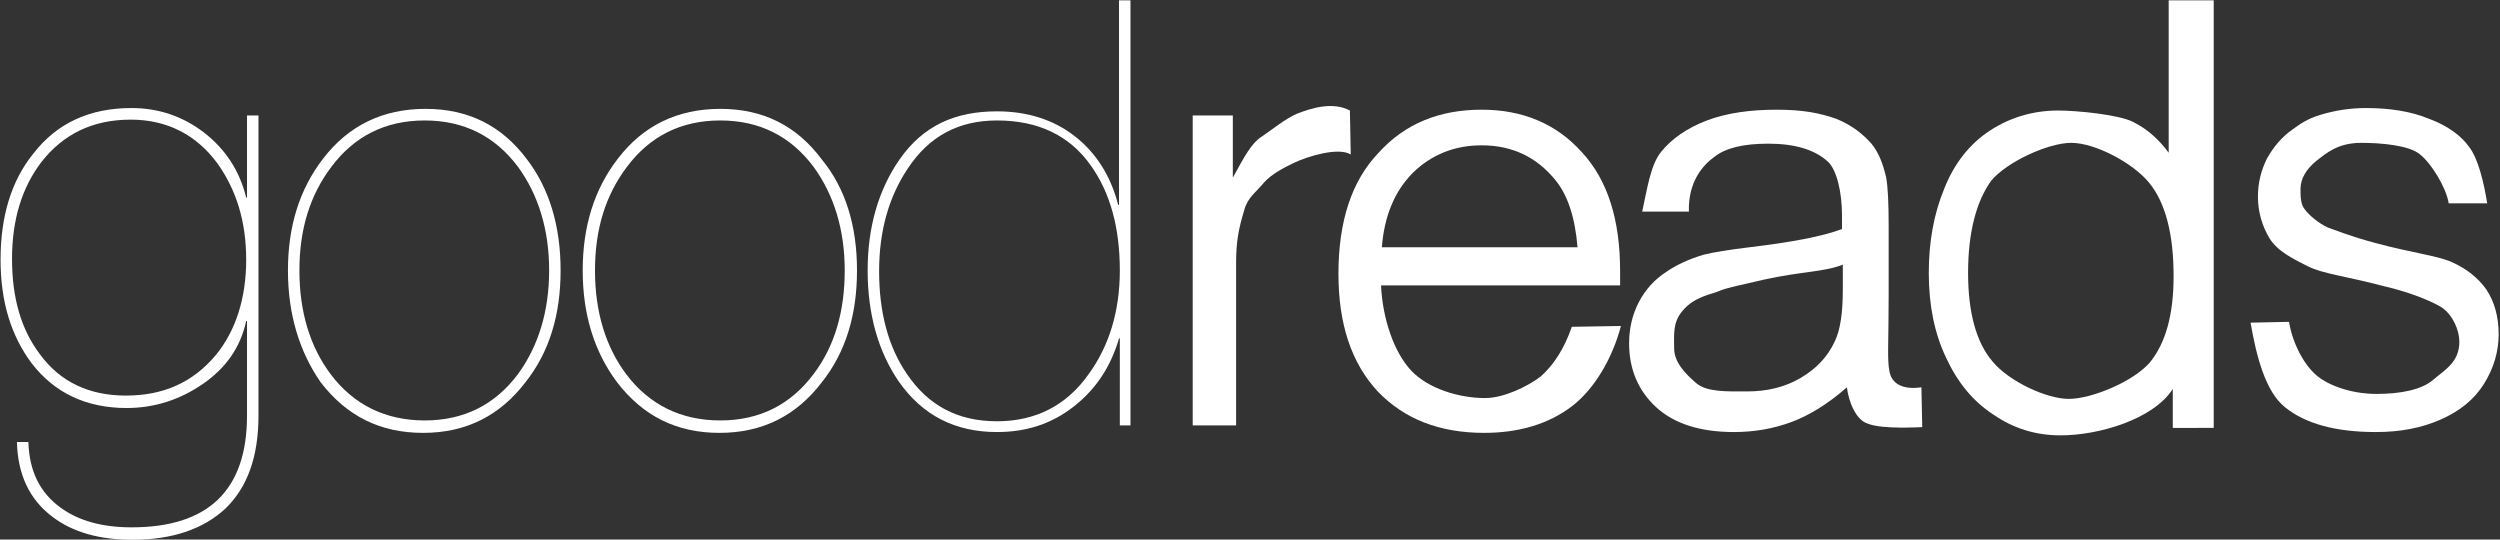 <?xml version="1.0" encoding="utf-8"?>
<!-- Generator: Adobe Illustrator 25.1.0, SVG Export Plug-In . SVG Version: 6.00 Build 0)  -->
<svg version="1.1"
	 id="svg2" xmlns:cc="http://creativecommons.org/ns#" xmlns:dc="http://purl.org/dc/elements/1.1/" xmlns:inkscape="http://www.inkscape.org/namespaces/inkscape" xmlns:rdf="http://www.w3.org/1999/02/22-rdf-syntax-ns#" xmlns:sodipodi="http://sodipodi.sourceforge.net/DTD/sodipodi-0.dtd" xmlns:svg="http://www.w3.org/2000/svg"
	 xmlns="http://www.w3.org/2000/svg" xmlns:xlink="http://www.w3.org/1999/xlink" x="0px" y="0px" viewBox="0 0 303.5 65.5"
	 style="enable-background:new 0 0 303.5 65.5;" xml:space="preserve">
<rect x="0" y="0" width="303.5" height="65.5" fill="#333333" stroke="none"/>
<style type="text/css">
	.st0{fill:#FFFFFF;}
</style>
<sodipodi:namedview  bordercolor="#666666" borderopacity="1" fit-margin-bottom="0" fit-margin-left="0" fit-margin-right="0" fit-margin-top="0" gridtolerance="10" guidetolerance="10" id="namedview4" inkscape:current-layer="svg2" inkscape:cx="450.36575" inkscape:cy="21.100665" inkscape:pageopacity="0" inkscape:pageshadow="2" inkscape:window-height="705" inkscape:window-maximized="1" inkscape:window-width="1366" inkscape:window-x="-8" inkscape:window-y="-8" inkscape:zoom="1" objecttolerance="10" pagecolor="#ffffff" showgrid="false">
	</sodipodi:namedview>
<g id="text3009" transform="matrix(0.994,0,0,1.006,-0.827,-0.063)">
	<path id="path3063" inkscape:connector-curvature="0" class="st0" d="M32.4,50.2c0,4.9-1.3,8.6-4,11.2c-2.7,2.5-6.5,3.8-11.4,3.8
		c-4,0-7.3-0.9-9.8-2.8c-2.8-2.1-4.2-5.1-4.3-9h1.4c0.1,3.5,1.4,6.1,3.9,7.9c2.2,1.6,5.1,2.4,8.7,2.4c9.4,0,14.1-4.5,14.1-13.5V38.8
		h-0.1c-0.7,3.2-2.5,5.7-5.3,7.6c-2.8,1.9-5.9,2.9-9.3,2.9c-4.9,0-8.8-1.8-11.6-5.4c-2.5-3.3-3.8-7.4-3.8-12.5c0-5.2,1.3-9.5,4-12.8
		c2.9-3.7,6.9-5.5,12-5.5c3.3,0,6.3,1,8.9,3c2.6,2,4.3,4.6,5.1,7.8H31V14h1.4V50.2z M30.9,31.4c0-4.6-1.2-8.4-3.5-11.6
		c-2.6-3.5-6.2-5.3-10.6-5.3c-4.6,0-8.2,1.7-10.9,5.1c-2.4,3.1-3.6,7-3.6,11.7c0,4.7,1.1,8.5,3.4,11.5c2.5,3.4,6.1,5,10.5,5
		c4.6,0,8.2-1.6,11-4.9C29.6,40,30.9,36.1,30.9,31.4z"/>
	<path id="path3065" inkscape:connector-curvature="0" class="st0" d="M69.3,32.7c0,5.4-1.4,9.9-4.3,13.5c-3.1,4-7.2,6.1-12.5,6.1
		c-5.2,0-9.3-2-12.5-6.1C37.4,42.5,36,38,36,32.7c0-5.3,1.4-9.8,4.3-13.5c3.1-4,7.3-6,12.5-6c5.2,0,9.3,2,12.4,6.1
		C67.9,22.8,69.3,27.3,69.3,32.7z M67.9,32.7c0-4.9-1.3-9.1-3.8-12.5c-2.8-3.7-6.6-5.6-11.4-5.6c-4.8,0-8.6,1.9-11.4,5.6
		c-2.6,3.4-3.9,7.5-3.9,12.5c0,5,1.3,9.2,3.8,12.5c2.8,3.7,6.7,5.6,11.5,5.6c4.8,0,8.6-1.9,11.4-5.6C66.6,41.8,67.9,37.6,67.9,32.7z
		"/>
	<path id="path3067" inkscape:connector-curvature="0" class="st0" d="M105.5,32.7c0,5.4-1.4,9.9-4.3,13.5c-3.1,4-7.2,6.1-12.5,6.1
		c-5.2,0-9.3-2-12.5-6.1c-2.8-3.7-4.2-8.2-4.2-13.5c0-5.3,1.4-9.8,4.3-13.5c3.1-4,7.3-6,12.5-6c5.2,0,9.3,2,12.4,6.1
		C104.1,22.8,105.5,27.3,105.5,32.7z M104,32.7c0-4.9-1.3-9.1-3.8-12.5c-2.8-3.7-6.6-5.6-11.4-5.6c-4.8,0-8.6,1.9-11.4,5.6
		c-2.6,3.4-3.9,7.5-3.9,12.5c0,5,1.3,9.2,3.8,12.5c2.8,3.7,6.7,5.6,11.5,5.6c4.8,0,8.6-1.9,11.4-5.6C102.8,41.8,104,37.6,104,32.7z"
		/>
	<path id="path3069" inkscape:connector-curvature="0" sodipodi:nodetypes="ccccsscsccccccccccccscscc" class="st0" d="M139,51.4
		h-1.4V40.9h-0.1c-1,3.4-2.8,6.1-5.5,8.2c-2.7,2.1-5.8,3.1-9.4,3.1c-5.1,0-9.1-2-12-6.1c-2.5-3.6-3.8-8.1-3.8-13.4
		c0-5.2,1.3-9.7,3.9-13.4c2.9-4.1,6.8-5.8,11.9-5.8c3.7,0,6.9,1,9.5,3c2.6,2,4.4,4.8,5.3,8.3h0.1V0.1h1.4V51.4z M137.6,32.7
		c0-5.2-1.2-9.4-3.5-12.6c-2.6-3.7-6.5-5.5-11.5-5.5c-4.7,0-8.3,1.9-10.9,5.8c-2.3,3.4-3.5,7.5-3.5,12.4c0,4.9,1.1,9.1,3.4,12.4
		c2.6,3.8,6.2,5.7,11,5.7c4.7,0,8.5-1.9,11.2-5.7C136.3,41.8,137.6,37.6,137.6,32.7z"/>
	<path id="path3071" inkscape:connector-curvature="0" sodipodi:nodetypes="ccccssccsscscc" class="st0" d="M146.5,51.4V14h4.9v7.5
		c1.5-2.7,2.3-4.2,3.6-5c1.2-0.8,2.8-2.1,4.2-2.7c1.8-0.7,4.4-1.5,6.5-0.4l0.1,5.3c-1.5-0.9-5.2,0.2-6.9,1c-1.3,0.6-2.8,1.4-3.7,2.4
		c-1,1.2-2,1.8-2.4,3.3c-0.7,2.3-1,3.8-1,6.4v19.6L146.5,51.4z"/>
	<path id="path3073" inkscape:connector-curvature="0" class="st0" d="M169.6,29.9h23.9c-0.3-3.6-1.2-6.3-2.7-8.1
		c-2.3-2.8-5.3-4.2-9-4.2c-3.3,0-6.1,1.1-8.4,3.3C171.1,23.2,169.9,26.2,169.6,29.9z M192.8,39.5l6-0.1c-1,3.8-3.2,7.6-6,9.7
		c-2.8,2.1-6.4,3.2-10.7,3.2c-5.5,0-9.8-1.7-13-5c-3.2-3.4-4.8-8.1-4.8-14.2c0-6.3,1.6-11.2,4.9-14.6c3.2-3.5,7.4-5.2,12.6-5.2
		c5,0,9.1,1.7,12.2,5.1c3.2,3.4,4.7,8.2,4.7,14.4c0,0.4,0,0.9,0,1.7h-29.2c0.2,4.1,1.6,8.1,3.7,10.3c2.1,2.2,5.9,3.3,9,3.3
		c2.3,0,5.2-1.4,6.8-2.6C190.6,44.1,191.9,42.1,192.8,39.5L192.8,39.5z"/>
	
		<path id="path3075" inkscape:connector-curvature="0" sodipodi:nodetypes="csssssccccccccccsccccccscccscccccscssscc" class="st0" d="
		M226.4,46.8c-2.3,2-4.6,3.4-6.8,4.2c-2.2,0.8-4.5,1.2-7,1.2c-4.1,0-7.3-1-9.5-3c-2.2-2-3.3-4.6-3.3-7.7c0-1.8,0.4-3.5,1.2-5
		c0.8-1.5,1.9-2.7,3.3-3.6c1.3-0.9,2.9-1.6,4.6-2.1c1.2-0.3,3.1-0.6,5.6-0.9c5.1-0.6,8.9-1.3,11.3-2.2c0-0.9,0-1.4,0-1.7
		c0-2.6-0.6-5.5-1.8-6.5c-1.6-1.4-4-2.1-7.2-2.1c-3,0-5.2,0.5-6.6,1.6c-1.4,1-3.2,3-3.1,6.6l-5.7,0c0.6-2.7,1-5.6,2.3-7.2
		c1.3-1.6,3.2-2.9,5.6-3.8c2.4-0.9,5.3-1.3,8.5-1.3c3.2,0,5.3,0.4,7.3,1.1c2,0.8,3.3,1.9,4.3,3c0.9,1.1,1.4,2.4,1.8,4.1
		c0.2,1.1,0.3,3,0.3,5.8v8.4c0,5.9-0.2,7.7,0.1,9.2c0.3,1.6,1.8,2.2,3.9,1.9l0.1,4.8c0,0-4.9,0.3-6.6-0.4
		C227.5,50.8,226.6,48.5,226.4,46.8L226.4,46.8z M225.9,32c-2.3,0.9-5,0.8-9.6,1.8c-3,0.7-4.2,0.9-5.3,1.3c-1.1,0.5-3.2,0.7-4.7,2.5
		c-1.2,1.4-1,2.9-1,4.5c0,1.7,1.4,3.1,2.7,4.2c1.3,1.1,3.8,1,6.2,1c2.4,0,4.6-0.5,6.5-1.6c1.9-1.1,3.3-2.5,4.2-4.4
		c0.7-1.4,1-3.5,1-6.3V32z"/>
	<path id="path3077" inkscape:connector-curvature="0" sodipodi:nodetypes="ccsssssccccccccsssscccss" class="st0" d="M266.2,51.7
		v-4.7c-2.4,3.7-9.1,5.6-13.7,5.6c-3,0-5.7-0.8-8.2-2.5c-2.5-1.6-4.4-3.9-5.8-6.9c-1.4-2.9-2.1-6.3-2.1-10.2c0-3.7,0.6-7.1,1.9-10.2
		c1.2-3,3.1-5.4,5.6-7c2.5-1.6,5.3-2.4,8.3-2.4c2.3,0,7.5,0.5,9.2,1.4c1.8,0.9,3.2,2.2,4.3,3.7V0.1h5.5v51.6H266.2z M241.2,33
		c0,4.8,1,8.4,3,10.7c2,2.4,6.6,4.5,9.3,4.5c2.8,0,7.9-2.1,9.9-4.4c1.9-2.3,2.9-5.7,2.9-10.4c0-5.1-1-8.9-3-11.3
		c-2-2.4-6.6-4.8-9.5-4.8c-2.8,0-7.9,2.3-9.8,4.6C242.2,24.4,241.2,28.1,241.2,33z"/>
	<path id="path3079" inkscape:connector-curvature="0" sodipodi:nodetypes="cccsscccccccccccccccccccccccccsssc" class="st0" d="
		M275.7,39l4.7-0.1c0.4,2.5,1.8,5.2,3.4,6.5c1.6,1.3,4.4,2.2,7.3,2.2c2.9,0,5.5-0.5,6.9-1.7c1.4-1.2,3.2-2.1,3.2-4.6
		c0-1.4-0.8-3.2-2.1-4.1c-0.9-0.6-3.6-1.8-7.1-2.6c-4.6-1.2-7.5-1.5-9.3-2.4c-1.8-0.9-3.7-1.8-4.7-3.4c-0.9-1.5-1.4-3.2-1.4-5
		c0-1.7,0.4-3.2,1.1-4.6c0.8-1.4,1.8-2.6,3.1-3.5c1-0.7,1.8-1.3,3.5-1.8c1.7-0.5,3.5-0.8,5.5-0.8c2.9,0,5.5,0.4,7.7,1.3
		c2.2,0.8,3.9,2,4.9,3.4c1.1,1.4,1.8,4.3,2.2,6.8l-4.7,0c-0.3-1.9-2.1-4.8-3.5-5.9c-1.3-1.1-4.7-1.4-7.2-1.4c-2.9,0-4.3,1.3-5.5,2.2
		c-1.2,1-1.9,2.1-1.9,3.4c0,0.8,0,1.8,0.5,2.4c0.5,0.7,1.7,1.7,2.8,2.2c0.6,0.2,2.8,1.1,5.9,1.9c4.5,1.2,7.5,1.5,9.3,2.3
		c1.8,0.8,3.2,1.9,4.2,3.3c1,1.5,1.5,3.3,1.5,5.4c0,2.1-0.6,4.1-1.8,6c-1.2,1.9-3,3.3-5.3,4.3c-2.3,1-4.9,1.5-7.9,1.5
		c-4.9,0-8.6-1-11.1-3C277.5,47.3,276.4,43,275.7,39L275.7,39z"/>
</g>
</svg>
